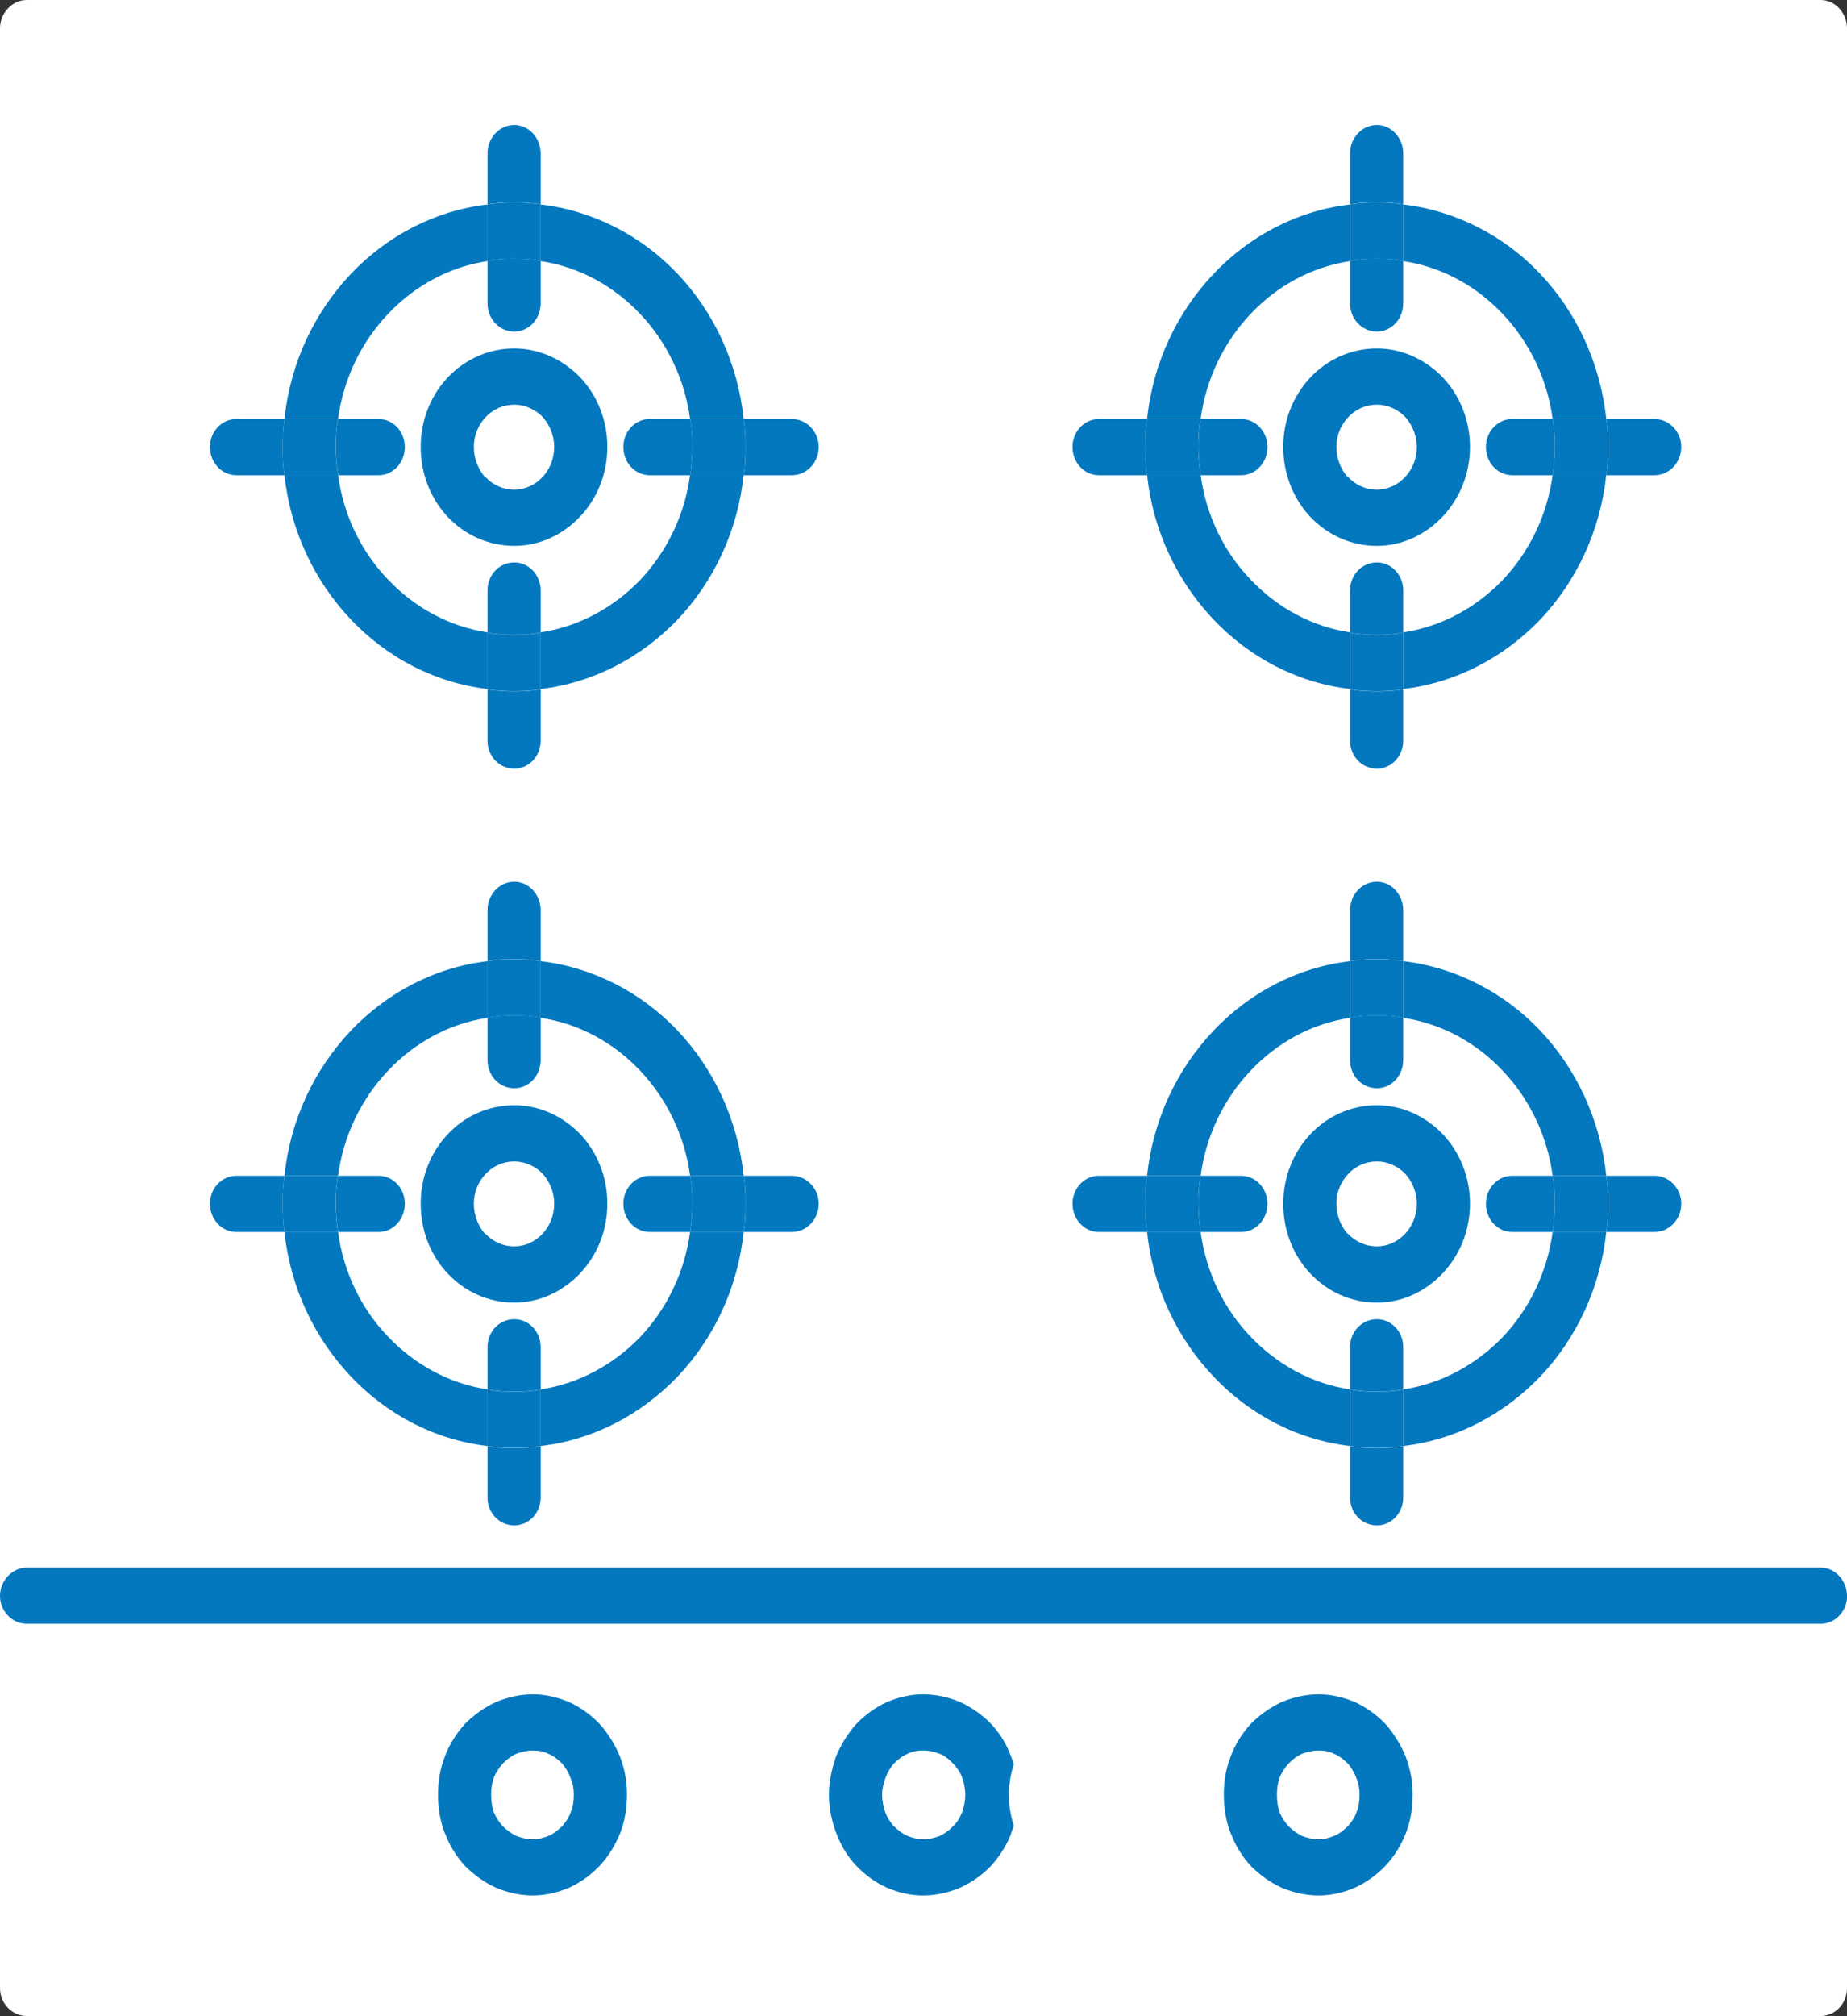 <svg width="22" height="24" viewBox="0 0 22 24" fill="none" xmlns="http://www.w3.org/2000/svg">
<rect x="0" y="0" width="22" height="24" fill="#333333" stroke="none"/>
<rect width="22" height="23.99" rx="1" fill="white"/>
<path d="M22 0.337V18.999C22 18.816 21.859 18.662 21.686 18.662H21.367V0.674H0.639V18.662H0.319C0.146 18.662 0 18.816 0 18.999V0.337C0 0.154 0.146 0 0.319 0H21.686C21.859 0 22 0.154 22 0.337Z" fill="white"/>
<path d="M22 19.032V23.667C22 23.85 21.859 23.998 21.686 23.998H0.319C0.146 23.998 0 23.85 0 23.667V18.997C0 19.18 0.146 19.329 0.319 19.329H0.639V23.33H21.367V19.329H21.686C21.848 19.329 21.984 19.198 22 19.032Z" fill="white"/>
<path d="M12.077 21C12.11 21.109 12.131 21.234 12.131 21.361C12.131 21.486 12.11 21.617 12.077 21.732C12.039 21.612 12.018 21.492 12.018 21.361C12.018 21.24 12.039 21.114 12.077 21Z" fill="white"/>
<path d="M8.859 4.988C8.875 5.097 8.88 5.205 8.88 5.32C8.88 5.434 8.875 5.549 8.859 5.657H8.22C8.237 5.549 8.247 5.434 8.247 5.32C8.247 5.205 8.242 5.097 8.22 4.988H8.859Z" fill="#0378BF"/>
<path d="M9.433 4.988C9.606 4.988 9.752 5.137 9.752 5.32C9.752 5.509 9.606 5.657 9.433 5.657H8.859C8.875 5.549 8.881 5.434 8.881 5.32C8.881 5.205 8.875 5.097 8.859 4.988H9.433Z" fill="#0378BF"/>
<path d="M8.858 4.988H8.22C8.155 4.503 7.938 4.069 7.625 3.737C7.311 3.405 6.899 3.177 6.439 3.108V2.434C7.073 2.508 7.646 2.811 8.073 3.262C8.501 3.714 8.788 4.32 8.858 4.988Z" fill="#0378BF"/>
<path d="M8.22 5.652H8.858C8.788 6.321 8.501 6.922 8.073 7.373C7.641 7.824 7.073 8.127 6.439 8.202V7.527C6.899 7.459 7.311 7.23 7.625 6.904C7.938 6.573 8.155 6.139 8.22 5.652Z" fill="#0378BF"/>
<path d="M8.22 4.988C8.242 5.097 8.247 5.205 8.247 5.32C8.247 5.434 8.236 5.549 8.22 5.657H7.739C7.565 5.657 7.425 5.509 7.425 5.32C7.425 5.137 7.565 4.988 7.739 4.988H8.22Z" fill="#0378BF"/>
<path d="M6.91 4.491C7.11 4.703 7.234 4.994 7.234 5.32C7.234 5.646 7.11 5.937 6.91 6.149C6.704 6.366 6.428 6.498 6.125 6.498C5.817 6.498 5.535 6.366 5.335 6.155L5.314 6.132C5.124 5.92 5.011 5.634 5.011 5.32C5.011 4.994 5.135 4.703 5.335 4.491C5.535 4.28 5.817 4.148 6.125 4.148C6.428 4.149 6.704 4.28 6.91 4.491ZM6.601 5.32C6.601 5.183 6.547 5.057 6.461 4.96C6.374 4.874 6.255 4.817 6.125 4.817C5.99 4.817 5.871 4.874 5.784 4.966C5.698 5.057 5.644 5.183 5.644 5.32C5.644 5.452 5.692 5.577 5.768 5.669L5.784 5.68C5.871 5.772 5.99 5.829 6.125 5.829C6.255 5.829 6.374 5.772 6.461 5.68C6.547 5.589 6.601 5.463 6.601 5.32Z" fill="#0378BF"/>
<path d="M6.44 8.207V8.819C6.44 9.002 6.299 9.15 6.126 9.15C5.947 9.15 5.807 9.002 5.807 8.819V8.207C5.909 8.224 6.018 8.23 6.126 8.23C6.234 8.23 6.337 8.224 6.44 8.207Z" fill="#0378BF"/>
<path d="M6.44 7.531V8.205C6.337 8.223 6.234 8.228 6.126 8.228C6.018 8.228 5.909 8.223 5.807 8.205V7.531C5.909 7.554 6.018 7.56 6.126 7.56C6.234 7.56 6.337 7.554 6.44 7.531Z" fill="#0378BF"/>
<path d="M6.44 7.027V7.53C6.337 7.553 6.234 7.558 6.126 7.558C6.018 7.558 5.909 7.553 5.807 7.53V7.027C5.807 6.844 5.947 6.695 6.126 6.695C6.299 6.695 6.44 6.844 6.44 7.027Z" fill="#0378BF"/>
<path d="M6.44 3.107V3.61C6.44 3.798 6.299 3.947 6.126 3.947C5.947 3.947 5.807 3.798 5.807 3.61V3.107C5.909 3.084 6.018 3.078 6.126 3.078C6.234 3.078 6.337 3.084 6.44 3.107Z" fill="#0378BF"/>
<path d="M6.44 2.433V3.107C6.337 3.084 6.234 3.079 6.126 3.079C6.018 3.079 5.909 3.084 5.807 3.107V2.433C5.909 2.416 6.018 2.41 6.126 2.41C6.234 2.41 6.337 2.416 6.44 2.433Z" fill="#0378BF"/>
<path d="M6.44 1.825V2.432C6.337 2.414 6.234 2.409 6.126 2.409C6.018 2.409 5.909 2.414 5.807 2.432V1.825C5.807 1.643 5.947 1.488 6.126 1.488C6.299 1.488 6.44 1.643 6.44 1.825Z" fill="#0378BF"/>
<path d="M5.807 7.527V8.202C5.174 8.127 4.606 7.824 4.178 7.373C3.751 6.922 3.458 6.321 3.388 5.652H4.027C4.091 6.139 4.308 6.573 4.622 6.899C4.936 7.23 5.347 7.459 5.807 7.527Z" fill="#0378BF"/>
<path d="M5.807 2.434V3.108C5.347 3.177 4.936 3.405 4.622 3.737C4.308 4.069 4.091 4.503 4.027 4.988H3.388C3.458 4.32 3.745 3.72 4.178 3.262C4.606 2.811 5.174 2.508 5.807 2.434Z" fill="#0378BF"/>
<path d="M4.509 4.988C4.682 4.988 4.822 5.137 4.822 5.32C4.822 5.509 4.682 5.657 4.509 5.657H4.027C4.011 5.549 4 5.434 4 5.32C4 5.205 4.005 5.097 4.027 4.988H4.509Z" fill="#0378BF"/>
<path d="M3.388 4.988H4.026C4.005 5.097 3.999 5.205 3.999 5.32C3.999 5.434 4.01 5.549 4.026 5.657H3.388C3.372 5.549 3.366 5.434 3.366 5.32C3.366 5.205 3.372 5.097 3.388 4.988Z" fill="#0378BF"/>
<path d="M2.815 4.988H3.388C3.372 5.097 3.367 5.205 3.367 5.32C3.367 5.434 3.372 5.549 3.388 5.657H2.815C2.642 5.657 2.501 5.509 2.501 5.32C2.501 5.137 2.642 4.988 2.815 4.988Z" fill="#0378BF"/>
<path d="M19.133 4.988C19.149 5.097 19.155 5.205 19.155 5.32C19.155 5.434 19.149 5.549 19.133 5.657H18.495C18.511 5.549 18.522 5.434 18.522 5.32C18.522 5.205 18.516 5.097 18.495 4.988H19.133Z" fill="#0378BF"/>
<path d="M19.707 4.988C19.88 4.988 20.026 5.137 20.026 5.32C20.026 5.509 19.88 5.657 19.707 5.657H19.133C19.149 5.549 19.155 5.434 19.155 5.32C19.155 5.205 19.149 5.097 19.133 4.988H19.707Z" fill="#0378BF"/>
<path d="M19.133 4.988H18.494C18.429 4.503 18.213 4.069 17.899 3.737C17.585 3.405 17.174 3.177 16.714 3.108V2.434C17.347 2.508 17.921 2.811 18.348 3.262C18.775 3.714 19.062 4.32 19.133 4.988Z" fill="#0378BF"/>
<path d="M18.494 5.652H19.133C19.062 6.321 18.775 6.922 18.348 7.373C17.915 7.824 17.347 8.127 16.714 8.202V7.527C17.174 7.459 17.585 7.23 17.899 6.904C18.213 6.573 18.429 6.139 18.494 5.652Z" fill="#0378BF"/>
<path d="M18.494 4.988C18.516 5.097 18.522 5.205 18.522 5.32C18.522 5.434 18.511 5.549 18.494 5.657H18.013C17.84 5.657 17.699 5.509 17.699 5.32C17.699 5.137 17.84 4.988 18.013 4.988H18.494Z" fill="#0378BF"/>
<path d="M17.184 4.491C17.384 4.703 17.509 4.994 17.509 5.32C17.509 5.646 17.384 5.937 17.184 6.149C16.979 6.366 16.703 6.498 16.4 6.498C16.091 6.498 15.81 6.366 15.61 6.155L15.588 6.132C15.399 5.92 15.285 5.634 15.285 5.32C15.285 4.994 15.41 4.703 15.61 4.491C15.81 4.28 16.091 4.148 16.4 4.148C16.703 4.149 16.979 4.28 17.184 4.491ZM16.876 5.32C16.876 5.183 16.822 5.057 16.735 4.96C16.649 4.874 16.529 4.817 16.4 4.817C16.265 4.817 16.145 4.874 16.059 4.966C15.972 5.057 15.918 5.183 15.918 5.32C15.918 5.452 15.967 5.577 16.043 5.669L16.059 5.68C16.145 5.772 16.265 5.829 16.4 5.829C16.529 5.829 16.649 5.772 16.735 5.68C16.822 5.589 16.876 5.463 16.876 5.32Z" fill="#0378BF"/>
<path d="M16.714 8.207V8.819C16.714 9.002 16.573 9.15 16.401 9.15C16.222 9.15 16.081 9.002 16.081 8.819V8.207C16.184 8.224 16.292 8.23 16.401 8.23C16.509 8.23 16.611 8.224 16.714 8.207Z" fill="#0378BF"/>
<path d="M16.714 7.531V8.205C16.611 8.223 16.509 8.228 16.401 8.228C16.292 8.228 16.184 8.223 16.081 8.205V7.531C16.184 7.554 16.292 7.56 16.401 7.56C16.509 7.56 16.611 7.554 16.714 7.531Z" fill="#0378BF"/>
<path d="M16.714 7.027V7.53C16.611 7.553 16.509 7.558 16.401 7.558C16.292 7.558 16.184 7.553 16.081 7.53V7.027C16.081 6.844 16.222 6.695 16.401 6.695C16.573 6.695 16.714 6.844 16.714 7.027Z" fill="#0378BF"/>
<path d="M16.714 3.107V3.61C16.714 3.798 16.573 3.947 16.401 3.947C16.222 3.947 16.081 3.798 16.081 3.61V3.107C16.184 3.084 16.292 3.078 16.401 3.078C16.509 3.078 16.611 3.084 16.714 3.107Z" fill="#0378BF"/>
<path d="M16.714 2.433V3.107C16.611 3.084 16.509 3.079 16.401 3.079C16.292 3.079 16.184 3.084 16.081 3.107V2.433C16.184 2.416 16.292 2.41 16.401 2.41C16.509 2.41 16.611 2.416 16.714 2.433Z" fill="#0378BF"/>
<path d="M16.714 1.825V2.432C16.611 2.414 16.509 2.409 16.401 2.409C16.292 2.409 16.184 2.414 16.081 2.432V1.825C16.081 1.643 16.222 1.488 16.401 1.488C16.573 1.488 16.714 1.643 16.714 1.825Z" fill="#0378BF"/>
<path d="M16.081 7.527V8.202C15.448 8.127 14.88 7.824 14.453 7.373C14.025 6.922 13.733 6.321 13.663 5.652H14.301C14.366 6.139 14.582 6.573 14.896 6.899C15.21 7.23 15.621 7.459 16.081 7.527Z" fill="#0378BF"/>
<path d="M16.081 2.434V3.108C15.621 3.177 15.21 3.405 14.896 3.737C14.582 4.069 14.366 4.503 14.301 4.988H13.663C13.733 4.32 14.02 3.72 14.453 3.262C14.88 2.811 15.448 2.508 16.081 2.434Z" fill="#0378BF"/>
<path d="M14.783 4.988C14.956 4.988 15.097 5.137 15.097 5.32C15.097 5.509 14.956 5.657 14.783 5.657H14.301C14.285 5.549 14.274 5.434 14.274 5.32C14.274 5.205 14.28 5.097 14.301 4.988H14.783Z" fill="#0378BF"/>
<path d="M13.662 4.988H14.301C14.279 5.097 14.274 5.205 14.274 5.32C14.274 5.434 14.284 5.549 14.301 5.657H13.662C13.646 5.549 13.641 5.434 13.641 5.32C13.641 5.205 13.646 5.097 13.662 4.988Z" fill="#0378BF"/>
<path d="M13.089 4.988H13.662C13.646 5.097 13.641 5.205 13.641 5.32C13.641 5.434 13.646 5.549 13.662 5.657H13.089C12.916 5.657 12.775 5.509 12.775 5.32C12.775 5.137 12.916 4.988 13.089 4.988Z" fill="#0378BF"/>
<path d="M8.859 13.996C8.875 14.105 8.88 14.213 8.88 14.328C8.88 14.442 8.875 14.556 8.859 14.665H8.22C8.237 14.557 8.247 14.442 8.247 14.328C8.247 14.213 8.242 14.105 8.22 13.996H8.859Z" fill="#0378BF"/>
<path d="M9.433 13.996C9.606 13.996 9.752 14.145 9.752 14.328C9.752 14.516 9.606 14.665 9.433 14.665H8.859C8.875 14.557 8.881 14.442 8.881 14.328C8.881 14.213 8.875 14.105 8.859 13.996H9.433Z" fill="#0378BF"/>
<path d="M8.858 13.996H8.22C8.155 13.511 7.938 13.076 7.625 12.745C7.311 12.413 6.899 12.184 6.439 12.116V11.441C7.073 11.516 7.646 11.819 8.073 12.27C8.501 12.722 8.788 13.328 8.858 13.996Z" fill="#0378BF"/>
<path d="M8.22 14.664H8.858C8.788 15.333 8.501 15.933 8.073 16.384C7.641 16.836 7.073 17.139 6.439 17.213V16.539C6.899 16.47 7.311 16.241 7.625 15.916C7.938 15.585 8.155 15.15 8.22 14.664Z" fill="#0378BF"/>
<path d="M8.22 13.996C8.242 14.105 8.247 14.213 8.247 14.328C8.247 14.442 8.236 14.556 8.22 14.665H7.739C7.565 14.665 7.425 14.516 7.425 14.328C7.425 14.145 7.565 13.996 7.739 13.996H8.22Z" fill="#0378BF"/>
<path d="M6.91 13.499C7.11 13.711 7.234 14.002 7.234 14.328C7.234 14.654 7.11 14.945 6.91 15.157C6.704 15.374 6.428 15.506 6.125 15.506C5.817 15.506 5.535 15.374 5.335 15.162L5.314 15.139C5.124 14.928 5.011 14.642 5.011 14.328C5.011 14.002 5.135 13.711 5.335 13.499C5.535 13.287 5.817 13.156 6.125 13.156C6.428 13.156 6.704 13.287 6.91 13.499ZM6.601 14.328C6.601 14.191 6.547 14.065 6.461 13.968C6.374 13.882 6.255 13.825 6.125 13.825C5.99 13.825 5.871 13.882 5.784 13.974C5.698 14.065 5.644 14.191 5.644 14.328C5.644 14.46 5.692 14.585 5.768 14.677L5.784 14.688C5.871 14.78 5.99 14.836 6.125 14.836C6.255 14.836 6.374 14.78 6.461 14.688C6.547 14.596 6.601 14.471 6.601 14.328Z" fill="#0378BF"/>
<path d="M6.44 17.215V17.827C6.44 18.01 6.299 18.158 6.126 18.158C5.947 18.158 5.807 18.01 5.807 17.827V17.215C5.909 17.232 6.018 17.238 6.126 17.238C6.234 17.238 6.337 17.232 6.44 17.215Z" fill="#0378BF"/>
<path d="M6.44 16.539V17.213C6.337 17.231 6.234 17.236 6.126 17.236C6.018 17.236 5.909 17.231 5.807 17.213V16.539C5.909 16.562 6.018 16.567 6.126 16.567C6.234 16.567 6.337 16.562 6.44 16.539Z" fill="#0378BF"/>
<path d="M6.44 16.035V16.538C6.337 16.56 6.234 16.566 6.126 16.566C6.018 16.566 5.909 16.56 5.807 16.538V16.035C5.807 15.852 5.947 15.703 6.126 15.703C6.299 15.703 6.44 15.852 6.44 16.035Z" fill="#0378BF"/>
<path d="M6.44 12.114V12.617C6.44 12.806 6.299 12.954 6.126 12.954C5.947 12.954 5.807 12.806 5.807 12.617V12.114C5.909 12.091 6.018 12.086 6.126 12.086C6.234 12.086 6.337 12.091 6.44 12.114Z" fill="#0378BF"/>
<path d="M6.44 11.441V12.115C6.337 12.092 6.234 12.087 6.126 12.087C6.018 12.087 5.909 12.092 5.807 12.115V11.441C5.909 11.424 6.018 11.418 6.126 11.418C6.234 11.418 6.337 11.424 6.44 11.441Z" fill="#0378BF"/>
<path d="M6.44 10.833V11.44C6.337 11.422 6.234 11.417 6.126 11.417C6.018 11.417 5.909 11.422 5.807 11.44V10.833C5.807 10.651 5.947 10.496 6.126 10.496C6.299 10.496 6.44 10.651 6.44 10.833Z" fill="#0378BF"/>
<path d="M5.807 16.539V17.213C5.174 17.139 4.606 16.836 4.178 16.384C3.751 15.933 3.458 15.333 3.388 14.664H4.027C4.091 15.15 4.308 15.585 4.622 15.911C4.936 16.241 5.347 16.47 5.807 16.539Z" fill="#0378BF"/>
<path d="M5.807 11.441V12.116C5.347 12.184 4.936 12.413 4.622 12.745C4.308 13.076 4.091 13.511 4.027 13.996H3.388C3.458 13.328 3.745 12.727 4.178 12.27C4.606 11.819 5.174 11.516 5.807 11.441Z" fill="#0378BF"/>
<path d="M4.509 13.996C4.682 13.996 4.822 14.145 4.822 14.328C4.822 14.516 4.682 14.665 4.509 14.665H4.027C4.011 14.557 4 14.442 4 14.328C4 14.213 4.005 14.105 4.027 13.996H4.509Z" fill="#0378BF"/>
<path d="M3.388 13.996H4.026C4.005 14.105 3.999 14.213 3.999 14.328C3.999 14.442 4.01 14.556 4.026 14.665H3.388C3.372 14.557 3.366 14.442 3.366 14.328C3.366 14.213 3.372 14.105 3.388 13.996Z" fill="#0378BF"/>
<path d="M2.815 13.996H3.388C3.372 14.105 3.367 14.213 3.367 14.328C3.367 14.442 3.372 14.556 3.388 14.665H2.815C2.642 14.665 2.501 14.516 2.501 14.328C2.501 14.145 2.642 13.996 2.815 13.996Z" fill="#0378BF"/>
<path d="M19.133 13.996C19.149 14.105 19.155 14.213 19.155 14.328C19.155 14.442 19.149 14.556 19.133 14.665H18.495C18.511 14.557 18.522 14.442 18.522 14.328C18.522 14.213 18.516 14.105 18.495 13.996H19.133Z" fill="#0378BF"/>
<path d="M19.707 13.996C19.88 13.996 20.026 14.145 20.026 14.328C20.026 14.516 19.88 14.665 19.707 14.665H19.133C19.149 14.557 19.155 14.442 19.155 14.328C19.155 14.213 19.149 14.105 19.133 13.996H19.707Z" fill="#0378BF"/>
<path d="M19.133 13.996H18.494C18.429 13.511 18.213 13.076 17.899 12.745C17.585 12.413 17.174 12.184 16.714 12.116V11.441C17.347 11.516 17.921 11.819 18.348 12.27C18.775 12.722 19.062 13.328 19.133 13.996Z" fill="#0378BF"/>
<path d="M18.494 14.664H19.133C19.062 15.333 18.775 15.933 18.348 16.384C17.915 16.836 17.347 17.139 16.714 17.213V16.539C17.174 16.47 17.585 16.241 17.899 15.916C18.213 15.585 18.429 15.15 18.494 14.664Z" fill="#0378BF"/>
<path d="M18.494 13.996C18.516 14.105 18.522 14.213 18.522 14.328C18.522 14.442 18.511 14.556 18.494 14.665H18.013C17.84 14.665 17.699 14.516 17.699 14.328C17.699 14.145 17.84 13.996 18.013 13.996H18.494Z" fill="#0378BF"/>
<path d="M17.184 13.499C17.384 13.711 17.509 14.002 17.509 14.328C17.509 14.654 17.384 14.945 17.184 15.157C16.979 15.374 16.703 15.506 16.4 15.506C16.091 15.506 15.81 15.374 15.61 15.162L15.588 15.139C15.399 14.928 15.285 14.642 15.285 14.328C15.285 14.002 15.41 13.711 15.61 13.499C15.81 13.287 16.091 13.156 16.4 13.156C16.703 13.156 16.979 13.287 17.184 13.499ZM16.876 14.328C16.876 14.191 16.822 14.065 16.735 13.968C16.649 13.882 16.529 13.825 16.4 13.825C16.265 13.825 16.145 13.882 16.059 13.974C15.972 14.065 15.918 14.191 15.918 14.328C15.918 14.46 15.967 14.585 16.043 14.677L16.059 14.688C16.145 14.78 16.265 14.836 16.4 14.836C16.529 14.836 16.649 14.78 16.735 14.688C16.822 14.596 16.876 14.471 16.876 14.328Z" fill="#0378BF"/>
<path d="M16.714 17.215V17.827C16.714 18.01 16.573 18.158 16.401 18.158C16.222 18.158 16.081 18.01 16.081 17.827V17.215C16.184 17.232 16.292 17.238 16.401 17.238C16.509 17.238 16.611 17.232 16.714 17.215Z" fill="#0378BF"/>
<path d="M16.714 16.539V17.213C16.611 17.231 16.509 17.236 16.401 17.236C16.292 17.236 16.184 17.231 16.081 17.213V16.539C16.184 16.562 16.292 16.567 16.401 16.567C16.509 16.567 16.611 16.562 16.714 16.539Z" fill="#0378BF"/>
<path d="M16.714 16.035V16.538C16.611 16.56 16.509 16.566 16.401 16.566C16.292 16.566 16.184 16.56 16.081 16.538V16.035C16.081 15.852 16.222 15.703 16.401 15.703C16.573 15.703 16.714 15.852 16.714 16.035Z" fill="#0378BF"/>
<path d="M16.714 12.114V12.617C16.714 12.806 16.573 12.954 16.401 12.954C16.222 12.954 16.081 12.806 16.081 12.617V12.114C16.184 12.091 16.292 12.086 16.401 12.086C16.509 12.086 16.611 12.091 16.714 12.114Z" fill="#0378BF"/>
<path d="M16.714 11.441V12.115C16.611 12.092 16.509 12.087 16.401 12.087C16.292 12.087 16.184 12.092 16.081 12.115V11.441C16.184 11.424 16.292 11.418 16.401 11.418C16.509 11.418 16.611 11.424 16.714 11.441Z" fill="#0378BF"/>
<path d="M16.714 10.833V11.44C16.611 11.422 16.509 11.417 16.401 11.417C16.292 11.417 16.184 11.422 16.081 11.44V10.833C16.081 10.651 16.222 10.496 16.401 10.496C16.573 10.496 16.714 10.651 16.714 10.833Z" fill="#0378BF"/>
<path d="M16.081 16.539V17.213C15.448 17.139 14.88 16.836 14.453 16.384C14.025 15.933 13.733 15.333 13.663 14.664H14.301C14.366 15.15 14.582 15.585 14.896 15.911C15.21 16.241 15.621 16.47 16.081 16.539Z" fill="#0378BF"/>
<path d="M16.081 11.441V12.116C15.621 12.184 15.21 12.413 14.896 12.745C14.582 13.076 14.366 13.511 14.301 13.996H13.663C13.733 13.328 14.02 12.727 14.453 12.27C14.88 11.819 15.448 11.516 16.081 11.441Z" fill="#0378BF"/>
<path d="M14.783 13.996C14.956 13.996 15.097 14.145 15.097 14.328C15.097 14.516 14.956 14.665 14.783 14.665H14.301C14.285 14.557 14.274 14.442 14.274 14.328C14.274 14.213 14.28 14.105 14.301 13.996H14.783Z" fill="#0378BF"/>
<path d="M13.662 13.996H14.301C14.279 14.105 14.274 14.213 14.274 14.328C14.274 14.442 14.284 14.556 14.301 14.665H13.662C13.646 14.557 13.641 14.442 13.641 14.328C13.641 14.213 13.646 14.105 13.662 13.996Z" fill="#0378BF"/>
<path d="M13.089 13.996H13.662C13.646 14.105 13.641 14.213 13.641 14.328C13.641 14.442 13.646 14.556 13.662 14.665H13.089C12.916 14.665 12.775 14.516 12.775 14.328C12.775 14.145 12.916 13.996 13.089 13.996Z" fill="#0378BF"/>
<path d="M22 18.997C22 19.009 22 19.02 22 19.032C21.984 19.198 21.848 19.329 21.686 19.329H21.367H0.639H0.319C0.146 19.329 0 19.18 0 18.997C0 18.815 0.146 18.66 0.319 18.66H0.639H21.367H21.686C21.859 18.66 22 18.815 22 18.997Z" fill="#0378BF"/>
<path d="M12.076 20.997C12.076 20.997 12.076 20.997 12.076 21.002C12.038 21.117 12.017 21.242 12.017 21.363C12.017 21.494 12.038 21.614 12.076 21.734C12.065 21.763 12.055 21.792 12.044 21.82L12.038 21.843C11.979 21.986 11.898 22.106 11.806 22.209C11.703 22.317 11.573 22.409 11.433 22.472C11.297 22.529 11.146 22.563 10.994 22.563C10.848 22.563 10.702 22.529 10.567 22.472C10.426 22.409 10.302 22.317 10.199 22.209C10.096 22.1 10.015 21.969 9.961 21.82C9.907 21.683 9.874 21.523 9.874 21.363C9.874 21.208 9.907 21.06 9.955 20.917C10.009 20.78 10.09 20.648 10.188 20.534L10.199 20.522C10.302 20.414 10.426 20.323 10.567 20.259C10.702 20.203 10.848 20.168 10.994 20.168C11.151 20.168 11.297 20.203 11.433 20.259C11.573 20.323 11.703 20.414 11.806 20.522C11.909 20.631 11.99 20.762 12.044 20.911C12.055 20.94 12.065 20.968 12.076 20.997ZM11.497 21.363C11.497 21.288 11.481 21.22 11.46 21.157C11.438 21.099 11.4 21.043 11.357 20.997C11.308 20.945 11.254 20.9 11.194 20.877C11.135 20.854 11.07 20.837 10.994 20.837C10.929 20.837 10.864 20.848 10.81 20.877C10.751 20.9 10.697 20.945 10.642 20.997C10.605 21.043 10.567 21.106 10.545 21.168C10.524 21.231 10.507 21.294 10.507 21.363C10.507 21.443 10.524 21.511 10.545 21.574C10.567 21.637 10.605 21.688 10.642 21.734C10.697 21.786 10.751 21.831 10.81 21.854C10.864 21.877 10.929 21.894 10.994 21.894C11.07 21.894 11.135 21.877 11.194 21.854C11.254 21.826 11.308 21.786 11.357 21.734C11.4 21.694 11.433 21.637 11.454 21.586L11.46 21.574C11.481 21.512 11.497 21.443 11.497 21.363Z" fill="#0378BF"/>
<path d="M7.387 20.917C7.441 21.06 7.468 21.208 7.468 21.363C7.468 21.523 7.441 21.683 7.387 21.82C7.327 21.969 7.246 22.1 7.143 22.209C7.04 22.317 6.916 22.409 6.775 22.472C6.64 22.529 6.494 22.563 6.348 22.563C6.196 22.563 6.045 22.529 5.91 22.472C5.769 22.409 5.645 22.317 5.536 22.209C5.444 22.106 5.363 21.986 5.309 21.843L5.298 21.82C5.244 21.683 5.217 21.523 5.217 21.363C5.217 21.203 5.244 21.048 5.298 20.911C5.352 20.762 5.439 20.631 5.536 20.522C5.645 20.414 5.769 20.323 5.91 20.259C6.045 20.203 6.196 20.168 6.348 20.168C6.494 20.168 6.64 20.203 6.775 20.259C6.916 20.323 7.04 20.414 7.143 20.522L7.154 20.534C7.252 20.648 7.333 20.78 7.387 20.917ZM6.835 21.363C6.835 21.294 6.824 21.231 6.797 21.168C6.775 21.106 6.737 21.043 6.7 20.997C6.646 20.945 6.592 20.9 6.532 20.877C6.478 20.848 6.413 20.837 6.348 20.837C6.278 20.837 6.207 20.854 6.148 20.877C6.094 20.9 6.034 20.945 5.985 20.997C5.942 21.043 5.91 21.099 5.883 21.157C5.861 21.22 5.85 21.288 5.85 21.363C5.85 21.443 5.861 21.512 5.883 21.574L5.888 21.586C5.91 21.637 5.947 21.694 5.986 21.734C6.034 21.786 6.094 21.826 6.148 21.854C6.207 21.877 6.278 21.895 6.348 21.895C6.413 21.895 6.478 21.877 6.532 21.854C6.592 21.831 6.646 21.786 6.7 21.734C6.738 21.689 6.775 21.637 6.797 21.574C6.824 21.512 6.835 21.443 6.835 21.363Z" fill="#0378BF"/>
<path d="M16.746 20.917C16.8 21.06 16.827 21.208 16.827 21.363C16.827 21.523 16.8 21.683 16.746 21.82C16.687 21.969 16.606 22.1 16.503 22.209C16.4 22.317 16.275 22.409 16.135 22.472C16 22.529 15.854 22.563 15.707 22.563C15.556 22.563 15.404 22.529 15.269 22.472C15.129 22.409 15.004 22.317 14.896 22.209C14.804 22.106 14.723 21.986 14.669 21.843L14.658 21.82C14.604 21.683 14.577 21.523 14.577 21.363C14.577 21.203 14.604 21.048 14.658 20.911C14.712 20.762 14.798 20.631 14.896 20.522C15.004 20.414 15.129 20.323 15.269 20.259C15.404 20.203 15.556 20.168 15.707 20.168C15.854 20.168 16 20.203 16.135 20.259C16.275 20.323 16.4 20.414 16.503 20.522L16.514 20.534C16.611 20.648 16.692 20.78 16.746 20.917ZM16.194 21.363C16.194 21.294 16.183 21.231 16.157 21.168C16.135 21.106 16.097 21.043 16.059 20.997C16.005 20.945 15.951 20.9 15.891 20.877C15.837 20.848 15.772 20.837 15.707 20.837C15.637 20.837 15.566 20.854 15.507 20.877C15.453 20.9 15.393 20.945 15.345 20.997C15.302 21.043 15.269 21.099 15.242 21.157C15.22 21.22 15.21 21.288 15.21 21.363C15.21 21.443 15.22 21.512 15.242 21.574L15.247 21.586C15.269 21.637 15.307 21.694 15.345 21.734C15.393 21.786 15.453 21.826 15.507 21.854C15.567 21.877 15.637 21.895 15.707 21.895C15.772 21.895 15.837 21.877 15.891 21.854C15.951 21.831 16.005 21.786 16.059 21.734C16.097 21.689 16.135 21.637 16.157 21.574C16.183 21.512 16.194 21.443 16.194 21.363Z" fill="#0378BF"/>
</svg>
